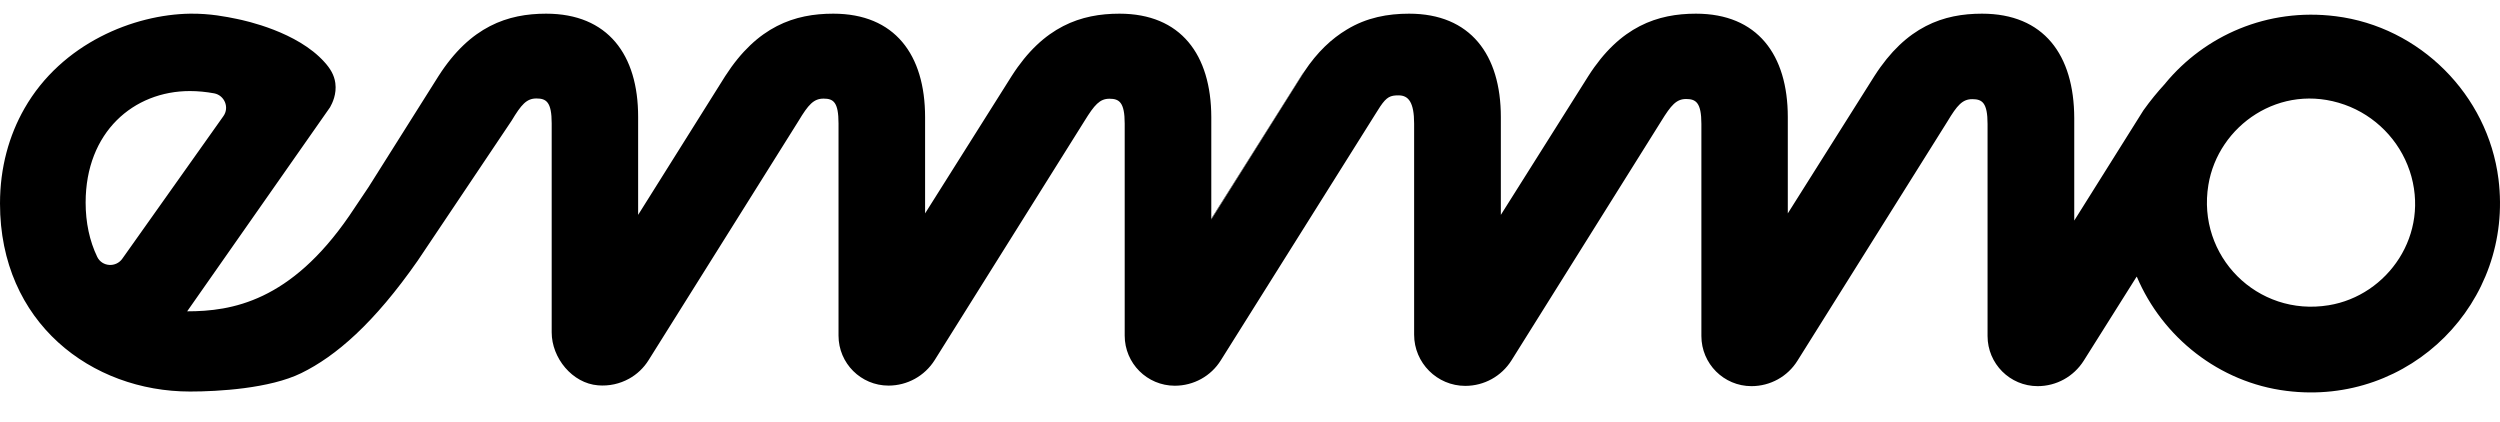 <svg width="83" height="14" viewBox="0 0 83 14" fill="none" xmlns="http://www.w3.org/2000/svg">
<path d="M43.196 2.526L40.21 7.266V7.288L43.295 2.383C43.263 2.428 43.223 2.472 43.196 2.526Z" fill="black"/>
<path d="M59.355 7.085V3.888C59.355 1.817 58.347 0.454 56.306 0.454C55.038 0.454 53.791 0.866 52.733 2.525L49.828 7.134V3.884C49.828 1.817 48.819 0.454 46.783 0.454C46.079 0.454 45.375 0.579 44.712 0.983C44.218 1.279 43.734 1.723 43.299 2.382L40.215 7.287V3.888C40.21 1.817 39.206 0.454 37.166 0.454C35.897 0.454 34.646 0.866 33.587 2.525L30.713 7.085V3.888C30.713 1.817 29.709 0.454 27.665 0.454C26.387 0.454 25.145 0.866 24.078 2.525L21.186 7.134V3.884C21.19 1.817 20.181 0.454 18.132 0.454C16.863 0.454 15.621 0.866 14.559 2.525L12.236 6.211L11.595 7.166C9.64 10.008 7.699 10.336 6.214 10.336L10.958 3.561C11.034 3.426 11.182 3.126 11.133 2.758C11.097 2.485 10.958 2.265 10.77 2.059C9.869 1.054 8.151 0.687 7.864 0.628C7.519 0.557 6.972 0.445 6.309 0.454C4.457 0.481 2.054 1.427 0.812 3.601C0.3 4.498 0 5.561 0 6.758C0 10.721 3.044 12.999 6.309 12.999C7.246 12.999 8.954 12.9 9.999 12.389C11.155 11.824 12.42 10.73 13.868 8.654L16.984 4.009C17.307 3.471 17.482 3.269 17.809 3.269C18.137 3.269 18.316 3.386 18.316 4.094V11.035C18.316 11.887 19.002 12.726 19.854 12.793C20.222 12.824 20.576 12.743 20.885 12.573C21.145 12.43 21.374 12.214 21.535 11.954L26.512 4.014C26.835 3.476 27.014 3.274 27.342 3.274C27.669 3.274 27.839 3.39 27.839 4.099V11.143C27.839 12.062 28.584 12.802 29.498 12.802C30.122 12.802 30.7 12.483 31.032 11.954L36.004 4.018C36.336 3.48 36.511 3.278 36.834 3.278C37.157 3.278 37.34 3.395 37.34 4.103V11.143C37.34 12.062 38.085 12.806 39.004 12.806C39.627 12.806 40.206 12.488 40.533 11.959L45.676 3.767C45.73 3.677 45.779 3.601 45.824 3.534C46.043 3.211 46.164 3.166 46.433 3.166C46.761 3.166 46.949 3.395 46.949 4.103V11.111C46.949 12.049 47.711 12.811 48.648 12.811C49.272 12.811 49.85 12.492 50.182 11.963L55.15 4.027C55.481 3.489 55.656 3.287 55.979 3.287C56.302 3.287 56.486 3.404 56.486 4.112V11.156C56.486 12.075 57.23 12.82 58.149 12.82C58.773 12.82 59.351 12.501 59.678 11.972L64.655 4.032C64.978 3.494 65.153 3.292 65.48 3.292C65.808 3.292 65.987 3.408 65.987 4.117V11.156C65.987 12.075 66.731 12.82 67.65 12.82C68.274 12.82 68.847 12.501 69.179 11.977L70.915 9.219L70.941 9.183C71.793 11.201 73.681 12.699 75.909 12.977C80.012 13.497 83.464 10.044 82.949 5.942C82.595 3.144 80.339 0.889 77.546 0.539C75.273 0.252 73.197 1.184 71.888 2.767C71.888 2.776 71.879 2.781 71.87 2.79C71.632 3.05 71.394 3.337 71.161 3.664L68.865 7.323V3.924C68.861 1.817 67.852 0.454 65.803 0.454C64.53 0.454 63.292 0.866 62.23 2.525L59.355 7.085ZM3.228 8.529C2.973 8 2.843 7.385 2.843 6.726C2.843 4.381 4.439 3.023 6.304 3.023C6.573 3.023 6.842 3.05 7.111 3.099C7.456 3.166 7.622 3.57 7.416 3.857L4.062 8.587C3.852 8.888 3.39 8.861 3.228 8.529ZM79.999 5.664C80.707 7.78 79.268 9.816 77.313 10.134C74.945 10.524 72.928 8.506 73.318 6.139C73.641 4.171 75.703 2.718 77.842 3.476C78.851 3.834 79.658 4.65 79.999 5.668V5.664Z" fill="black"/>
</svg>
